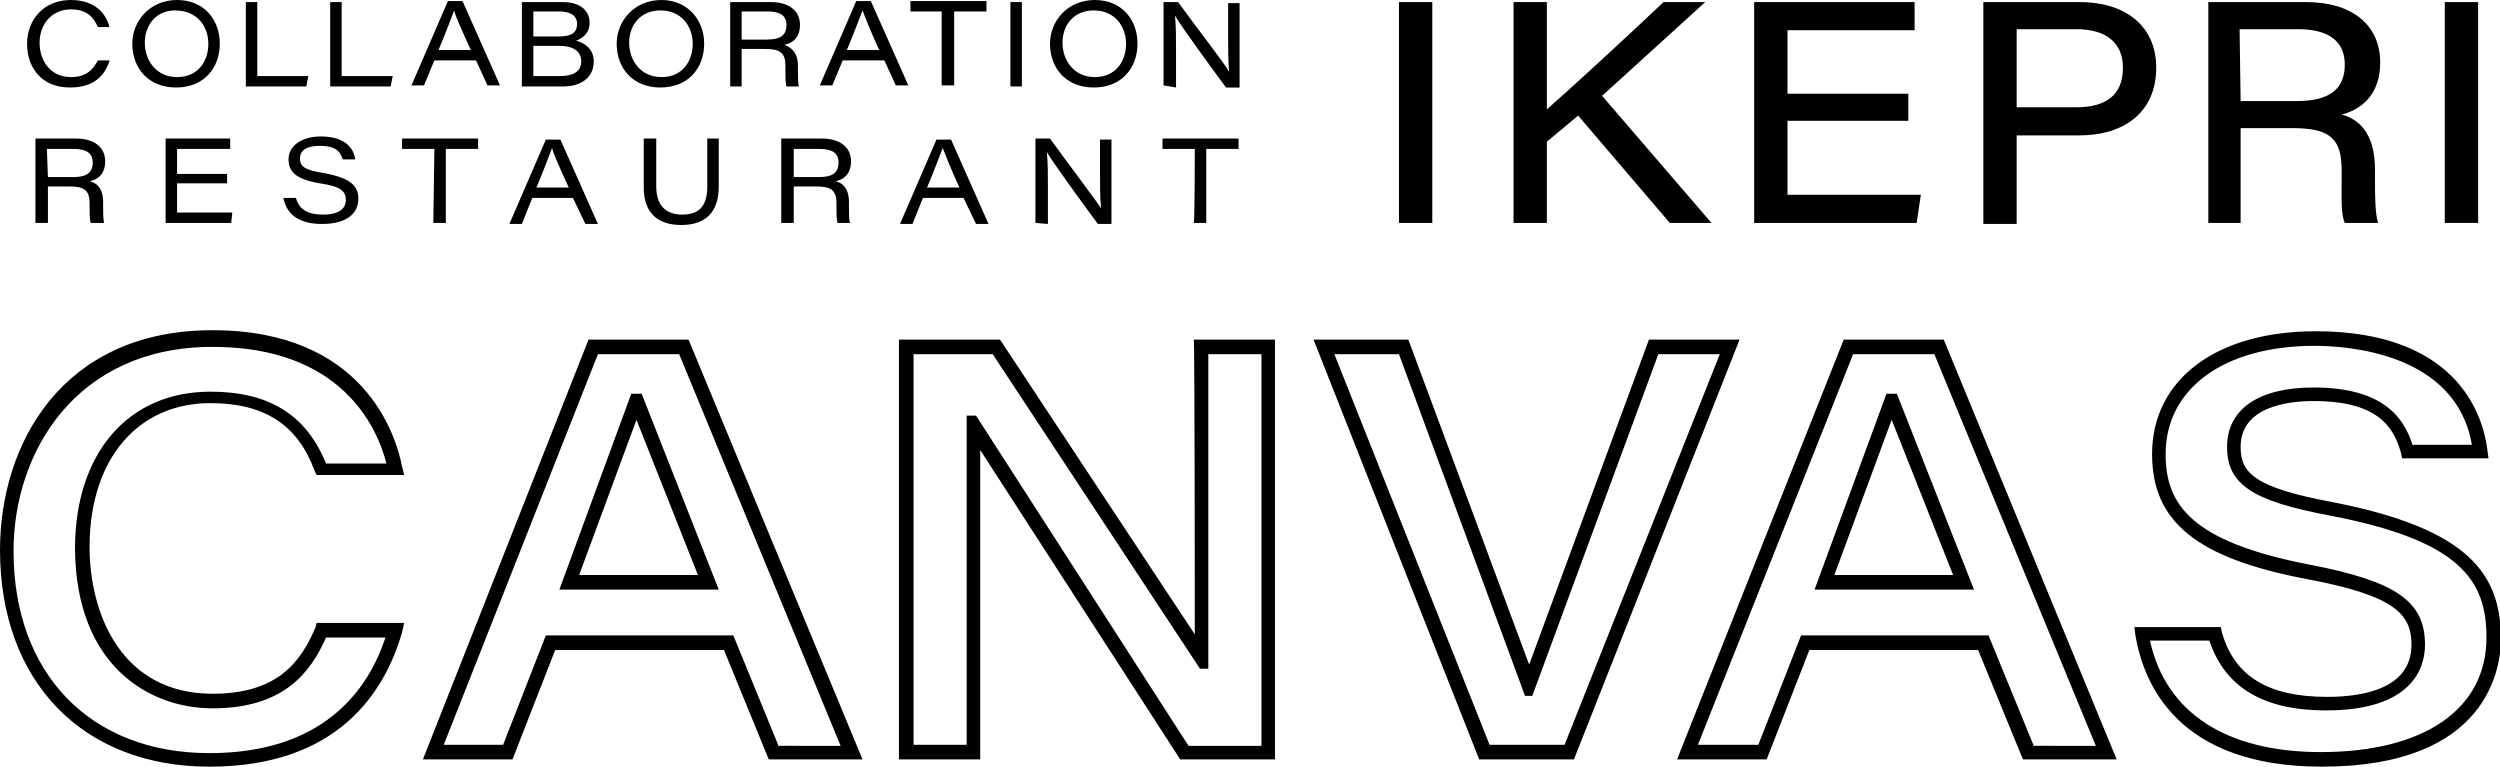 <?xml version="1.0" encoding="utf-8"?>
<!-- Generator: Adobe Illustrator 27.8.1, SVG Export Plug-In . SVG Version: 6.00 Build 0)  -->
<svg version="1.1" id="_レイヤー_2" xmlns="http://www.w3.org/2000/svg" xmlns:xlink="http://www.w3.org/1999/xlink" x="0px"
	 y="0px" viewBox="0 0 240 73.6" style="enable-background:new 0 0 240 73.6;" xml:space="preserve">
<g id="pic">
	<g>
		<g>
			<path d="M137.5,0.2v21.2h-3.2V0.2H137.5z"/>
			<path d="M145.3,0.2h3.2v10.3c2.5-2.2,7.5-6.8,11.2-10.3h4l-9.9,9l10.5,12.2h-4l-8.8-10.3l-3,2.5v7.8h-3.2L145.3,0.2L145.3,0.2z"
				/>
			<path d="M183.2,11.6h-11.6v7.1h12.8l-0.4,2.7h-15.6V0.2h15.4v2.7h-12.2v6.1h11.6L183.2,11.6L183.2,11.6z"/>
			<path d="M190.4,0.2h9.2c4.7,0,7.4,2.5,7.4,6.3c0,4.2-3,6.5-7.4,6.5h-6v8.5h-3.2V0.2z M193.6,10.3h5.7c2.8,0,4.5-1.1,4.5-3.8
				c0-2.4-1.6-3.7-4.5-3.7h-5.7V10.3z"/>
			<path d="M215.1,12.3v9.1h-3.1V0.2h9.4c4.4,0,7.1,2.2,7.1,5.8c0,2.7-1.4,4.4-3.7,5c1.5,0.4,3.2,1.6,3.2,5.3v0.9
				c0,1.5,0,3.3,0.3,4.2h-3.2c-0.4-0.9-0.3-2.5-0.3-4.4v-0.6c0-3-1-4.1-4.7-4.1C220,12.3,215.1,12.3,215.1,12.3z M215.1,9.7h5.4
				c3.2,0,4.6-1.2,4.6-3.5c0-2.2-1.5-3.4-4.5-3.4h-5.6L215.1,9.7L215.1,9.7z"/>
			<path d="M237.9,0.2v21.2h-3.2V0.2H237.9z"/>
		</g>
		<path d="M30.3,60.2c-1.4,3.3-3.6,6.4-9.9,6.4c-8.7,0-11.8-7.6-11.8-14.1c0-8.4,4.6-13.8,11.6-13.8c5.2,0,8.4,2.1,10,6.5l0.2,0.4
			h8.4l-0.2-0.8c-0.6-3.1-3.7-13.1-18.2-13.1S0,42.7,0,52.8c0,12.6,7.9,20.8,20.1,20.8s16.8-7,18.5-12.9l0.2-0.9h-8.4L30.3,60.2
			L30.3,60.2z M37,61.2c-1.7,5.2-6.1,11.1-16.9,11.1c-11.4,0-18.8-7.6-18.8-19.4c0-9.5,6-19.6,19.1-19.6c12.4,0,15.8,7.7,16.7,11.2
			h-5.8c-1.9-4.7-5.5-6.9-11.1-6.9c-7.9,0-13,5.9-13,15.1C7.3,64,14.4,68,20.4,68c6.8,0,9.4-3.4,10.9-6.8L37,61.2L37,61.2z
			 M223.9,48.2c-7.5-1.4-8.8-2.8-8.8-5.3c0-3.8,4.4-4.4,7-4.4c6.2,0,7.7,2.5,8.4,5l0.1,0.5h8.3l-0.1-0.7
			c-0.3-2.7-2.3-11.5-16.5-11.5c-9.5,0-15.7,4.6-15.7,11.8c0,6.5,4.3,10,14.9,12c8.5,1.6,10,3.4,10,6.3c0,4.1-4.4,5-8.1,5
			c-5.7,0-8.9-2-10.1-6.2l-0.1-0.5h-8.3l0.1,0.8c0.8,4.7,4.1,12.6,17.9,12.6c16,0,17.2-9.5,17.2-12.4
			C240,55.3,237.3,50.8,223.9,48.2L223.9,48.2z M222.8,72.2c-9.1,0-14.9-3.8-16.4-10.7h5.7c1.5,4.5,5.2,6.7,11.2,6.7
			c8.2,0,9.5-4,9.5-6.3c0-4.2-2.8-6.1-11.1-7.7c-11.4-2.2-13.8-5.8-13.8-10.6c0-6.3,5.6-10.4,14.3-10.4c3.2,0,13.6,0.7,15.1,9.5
			h-5.7c-0.8-2.5-2.7-5.5-9.5-5.5c-5.3,0-8.3,2.1-8.3,5.7s2.4,5.2,9.9,6.6c12.5,2.4,15,6.2,15,11.7
			C238.7,68.1,232.7,72.2,222.8,72.2L222.8,72.2z M114.7,60.9L96,32.6h-9.7v40.3h7.8V43.2l19.2,29.7h9.1V32.6h-7.8
			C114.7,32.6,114.7,60.9,114.7,60.9z M116,64.1V34h5.1v37.6h-7L93.7,39.9h-0.9v31.6h-5.1V34h7.6l19.9,30.2H116L116,64.1z
			 M158.3,32.6l-11.5,31.2l-11.6-31.2h-9.1l15.9,40.3h9.1l15.9-40.3L158.3,32.6L158.3,32.6z M150.2,71.5H143L128.1,34h6.2l12.1,32.8
			h0.7L159.2,34h5.9L150.2,71.5z M186.6,32.6H177L161,72.9h8.6l4.1-10.5h16.2l4.3,10.5h9L186.6,32.6z M195.2,71.5L190.9,61h-18
			l-4.1,10.5H163L177.9,34h7.8l15.5,37.6H195.2z M182.1,37.8h-1l-6.9,18.8h15.3L182.1,37.8L182.1,37.8z M181.6,40.3l5.9,14.9h-11.4
			L181.6,40.3z M66.1,32.6h-9.6L40.6,72.9h8.6l4.1-10.5h16.2l4.3,10.5h9L66.1,32.6z M74.7,71.5L70.4,61h-18l-4.1,10.5h-5.7L57.4,34
			h7.8l15.5,37.6H74.7z M61.6,37.8h-1l-6.9,18.8H69L61.6,37.8L61.6,37.8z M61.1,40.3L67,55.2H55.6L61.1,40.3z"/>
		<g>
			<path d="M10.5,5.9c-0.5,1.4-1.5,2.5-3.8,2.5c-2.7,0-4.1-1.9-4.1-4.2S4.2,0,6.8,0c2.3,0,3.4,1.3,3.7,2.6H9.4
				C9,1.7,8.4,0.9,6.8,0.9c-1.8,0-3,1.4-3,3.2s1.1,3.3,3,3.3c1.5,0,2.1-0.7,2.6-1.6H10.5z"/>
			<path d="M21.1,4.2c0,2.3-1.5,4.2-4.2,4.2s-4.2-1.9-4.2-4.2c0-2.2,1.7-4.2,4.3-4.2S21.1,1.9,21.1,4.2L21.1,4.2z M13.9,4.1
				c0,1.7,1.1,3.3,3.1,3.3s3-1.5,3-3.2S18.9,1,16.8,1C15,1,13.9,2.4,13.9,4.1z"/>
			<path d="M23.6,0.2h1.1v7.1h4.9l-0.2,1h-5.8V0.2z"/>
			<path d="M31.7,0.2h1.1v7.1h4.9l-0.2,1h-5.8C31.7,8.2,31.7,0.2,31.7,0.2z"/>
			<path d="M41.7,5.8l-1,2.4h-1.2l3.5-8.1h1.4l3.6,8.1h-1.2l-1.1-2.4H41.7L41.7,5.8z M45.2,4.8c-1-2.2-1.5-3.3-1.6-3.8h0
				c-0.2,0.5-0.7,1.9-1.5,3.8C42,4.8,45.2,4.8,45.2,4.8z"/>
			<path d="M50.1,0.2H54c1.7,0,2.6,0.8,2.6,2c0,1-0.7,1.5-1.3,1.7C56,4.1,57,4.6,57,5.9c0,1.6-1.3,2.4-2.9,2.4h-4L50.1,0.2L50.1,0.2
				z M53.7,3.5c1.2,0,1.7-0.4,1.7-1.2c0-0.9-0.8-1.2-1.7-1.2h-2.5v2.4L53.7,3.5L53.7,3.5z M51.2,7.3h2.6c1,0,2-0.3,2-1.4
				c0-1-0.8-1.5-2.1-1.5h-2.5V7.3z"/>
			<path d="M67.6,4.2c0,2.3-1.5,4.2-4.2,4.2s-4.2-1.9-4.2-4.2c0-2.2,1.7-4.2,4.3-4.2C66,0,67.6,1.9,67.6,4.2L67.6,4.2z M60.4,4.1
				c0,1.7,1.1,3.3,3.1,3.3s3-1.5,3-3.2S65.4,1,63.4,1C61.5,1,60.4,2.4,60.4,4.1z"/>
			<path d="M71.2,4.8v3.5h-1.1V0.2H74c1.7,0,2.8,0.8,2.8,2.2c0,1-0.5,1.7-1.5,1.9c0.5,0.2,1.3,0.6,1.3,2v0.4c0,0.6,0,1.3,0.1,1.6
				h-1.2c-0.1-0.3-0.1-1-0.1-1.6V6.3c0-1.2-0.5-1.6-1.9-1.6H71.2L71.2,4.8z M71.2,3.8h2.4c1.3,0,1.9-0.4,1.9-1.4
				c0-0.9-0.6-1.3-1.8-1.3h-2.5L71.2,3.8L71.2,3.8z"/>
			<path d="M80.9,5.8l-1,2.4h-1.2l3.5-8.1h1.4l3.6,8.1h-1.2l-1.1-2.4H80.9L80.9,5.8z M84.4,4.8c-1-2.2-1.4-3.3-1.6-3.8h0
				c-0.2,0.5-0.7,1.9-1.5,3.8H84.4z"/>
			<path d="M90.5,1.1h-3.1v-1h7.3v1h-3.1v7.1h-1.2V1.1z"/>
			<path d="M98.1,0.2v8.1h-1.1V0.2H98.1z"/>
			<path d="M109.2,4.2c0,2.3-1.5,4.2-4.2,4.2s-4.2-1.9-4.2-4.2c0-2.2,1.7-4.2,4.3-4.2S109.2,1.9,109.2,4.2L109.2,4.2z M102,4.1
				c0,1.7,1.1,3.3,3.1,3.3s3-1.5,3-3.2S107,1,105,1C103.1,1,102,2.4,102,4.1z"/>
			<path d="M111.7,8.2V0.2h1.4c1.8,2.5,4.4,5.8,4.9,6.7h0c-0.1-1-0.1-2.3-0.1-3.6v-3h1.1v8.1h-1.3c-1.2-1.6-4.4-6-4.9-6.9h0
				c0.1,1,0.1,2.2,0.1,3.6v3.3L111.7,8.2L111.7,8.2z"/>
			<path d="M4.6,17.9v3.5H3.4v-8.1h3.9c1.7,0,2.8,0.8,2.8,2.2c0,1-0.5,1.7-1.5,1.9c0.5,0.1,1.3,0.5,1.3,2v0.4c0,0.6,0,1.3,0.1,1.6
				H8.7c-0.1-0.4-0.1-1-0.1-1.6v-0.3c0-1.2-0.5-1.6-1.9-1.6L4.6,17.9L4.6,17.9z M4.6,17H7c1.3,0,1.9-0.4,1.9-1.4
				c0-0.9-0.6-1.3-1.8-1.3H4.5L4.6,17L4.6,17z"/>
			<path d="M21.8,17.6H17v2.8h5.3l-0.1,1h-6.3v-8.1h6.2v1H17v2.4h4.8V17.6L21.8,17.6z"/>
			<path d="M28.4,19c0.3,1,1,1.6,2.6,1.6s2.2-0.6,2.2-1.4c0-0.8-0.4-1.3-2.5-1.6c-2.4-0.4-3-1.2-3-2.3c0-1.4,1.4-2.2,3.1-2.2
				c2.6,0,3.2,1.4,3.3,2.2h-1.2c-0.2-0.6-0.5-1.3-2.2-1.3c-1.2,0-1.9,0.4-1.9,1.2c0,0.7,0.3,1.1,2.2,1.4c2.9,0.5,3.4,1.4,3.4,2.5
				c0,1.3-1,2.4-3.5,2.4c-2.3,0-3.4-1-3.7-2.5H28.4L28.4,19z"/>
			<path d="M41.7,14.3h-3.1v-1h7.3v1h-3.1v7.1h-1.2L41.7,14.3L41.7,14.3z"/>
			<path d="M51.1,19l-1,2.5h-1.2l3.5-8.1h1.4l3.6,8.1h-1.2L55,19H51.1L51.1,19z M54.6,18c-1-2.2-1.5-3.3-1.6-3.8h0
				c-0.2,0.5-0.7,1.9-1.5,3.8C51.5,18,54.6,18,54.6,18z"/>
			<path d="M63,13.3v4.6c0,2.1,1.2,2.7,2.5,2.7c1.5,0,2.4-0.7,2.4-2.7v-4.6H69v4.6c0,2.6-1.4,3.7-3.6,3.7s-3.6-1.1-3.6-3.6v-4.7H63z
				"/>
			<path d="M76.2,17.9v3.5H75v-8.1h3.9c1.7,0,2.8,0.8,2.8,2.2c0,1-0.5,1.7-1.5,1.9c0.5,0.1,1.3,0.5,1.3,2v0.4c0,0.6,0,1.3,0.1,1.6
				h-1.2c-0.1-0.4-0.1-1-0.1-1.6v-0.3c0-1.2-0.5-1.6-1.9-1.6L76.2,17.9L76.2,17.9z M76.2,17h2.4c1.3,0,1.9-0.4,1.9-1.4
				c0-0.9-0.6-1.3-1.8-1.3h-2.5L76.2,17L76.2,17z"/>
			<path d="M88.6,19l-1,2.5h-1.2l3.5-8.1h1.4l3.6,8.1h-1.2L92.5,19H88.6L88.6,19z M92.1,18c-1-2.2-1.4-3.3-1.6-3.8h0
				c-0.2,0.5-0.7,1.9-1.5,3.8H92.1z"/>
			<path d="M99.4,21.4v-8.1h1.4c1.8,2.5,4.4,5.9,4.9,6.7h0c-0.1-1-0.1-2.3-0.1-3.6v-3h1.1v8.1h-1.3c-1.2-1.6-4.4-6-4.9-6.9h0
				c0.1,1,0.1,2.2,0.1,3.6v3.3L99.4,21.4L99.4,21.4z"/>
			<path d="M114.7,14.3h-3.1v-1h7.3v1h-3.1v7.1h-1.2C114.7,21.4,114.7,14.3,114.7,14.3z"/>
		</g>
	</g>
</g>
</svg>
